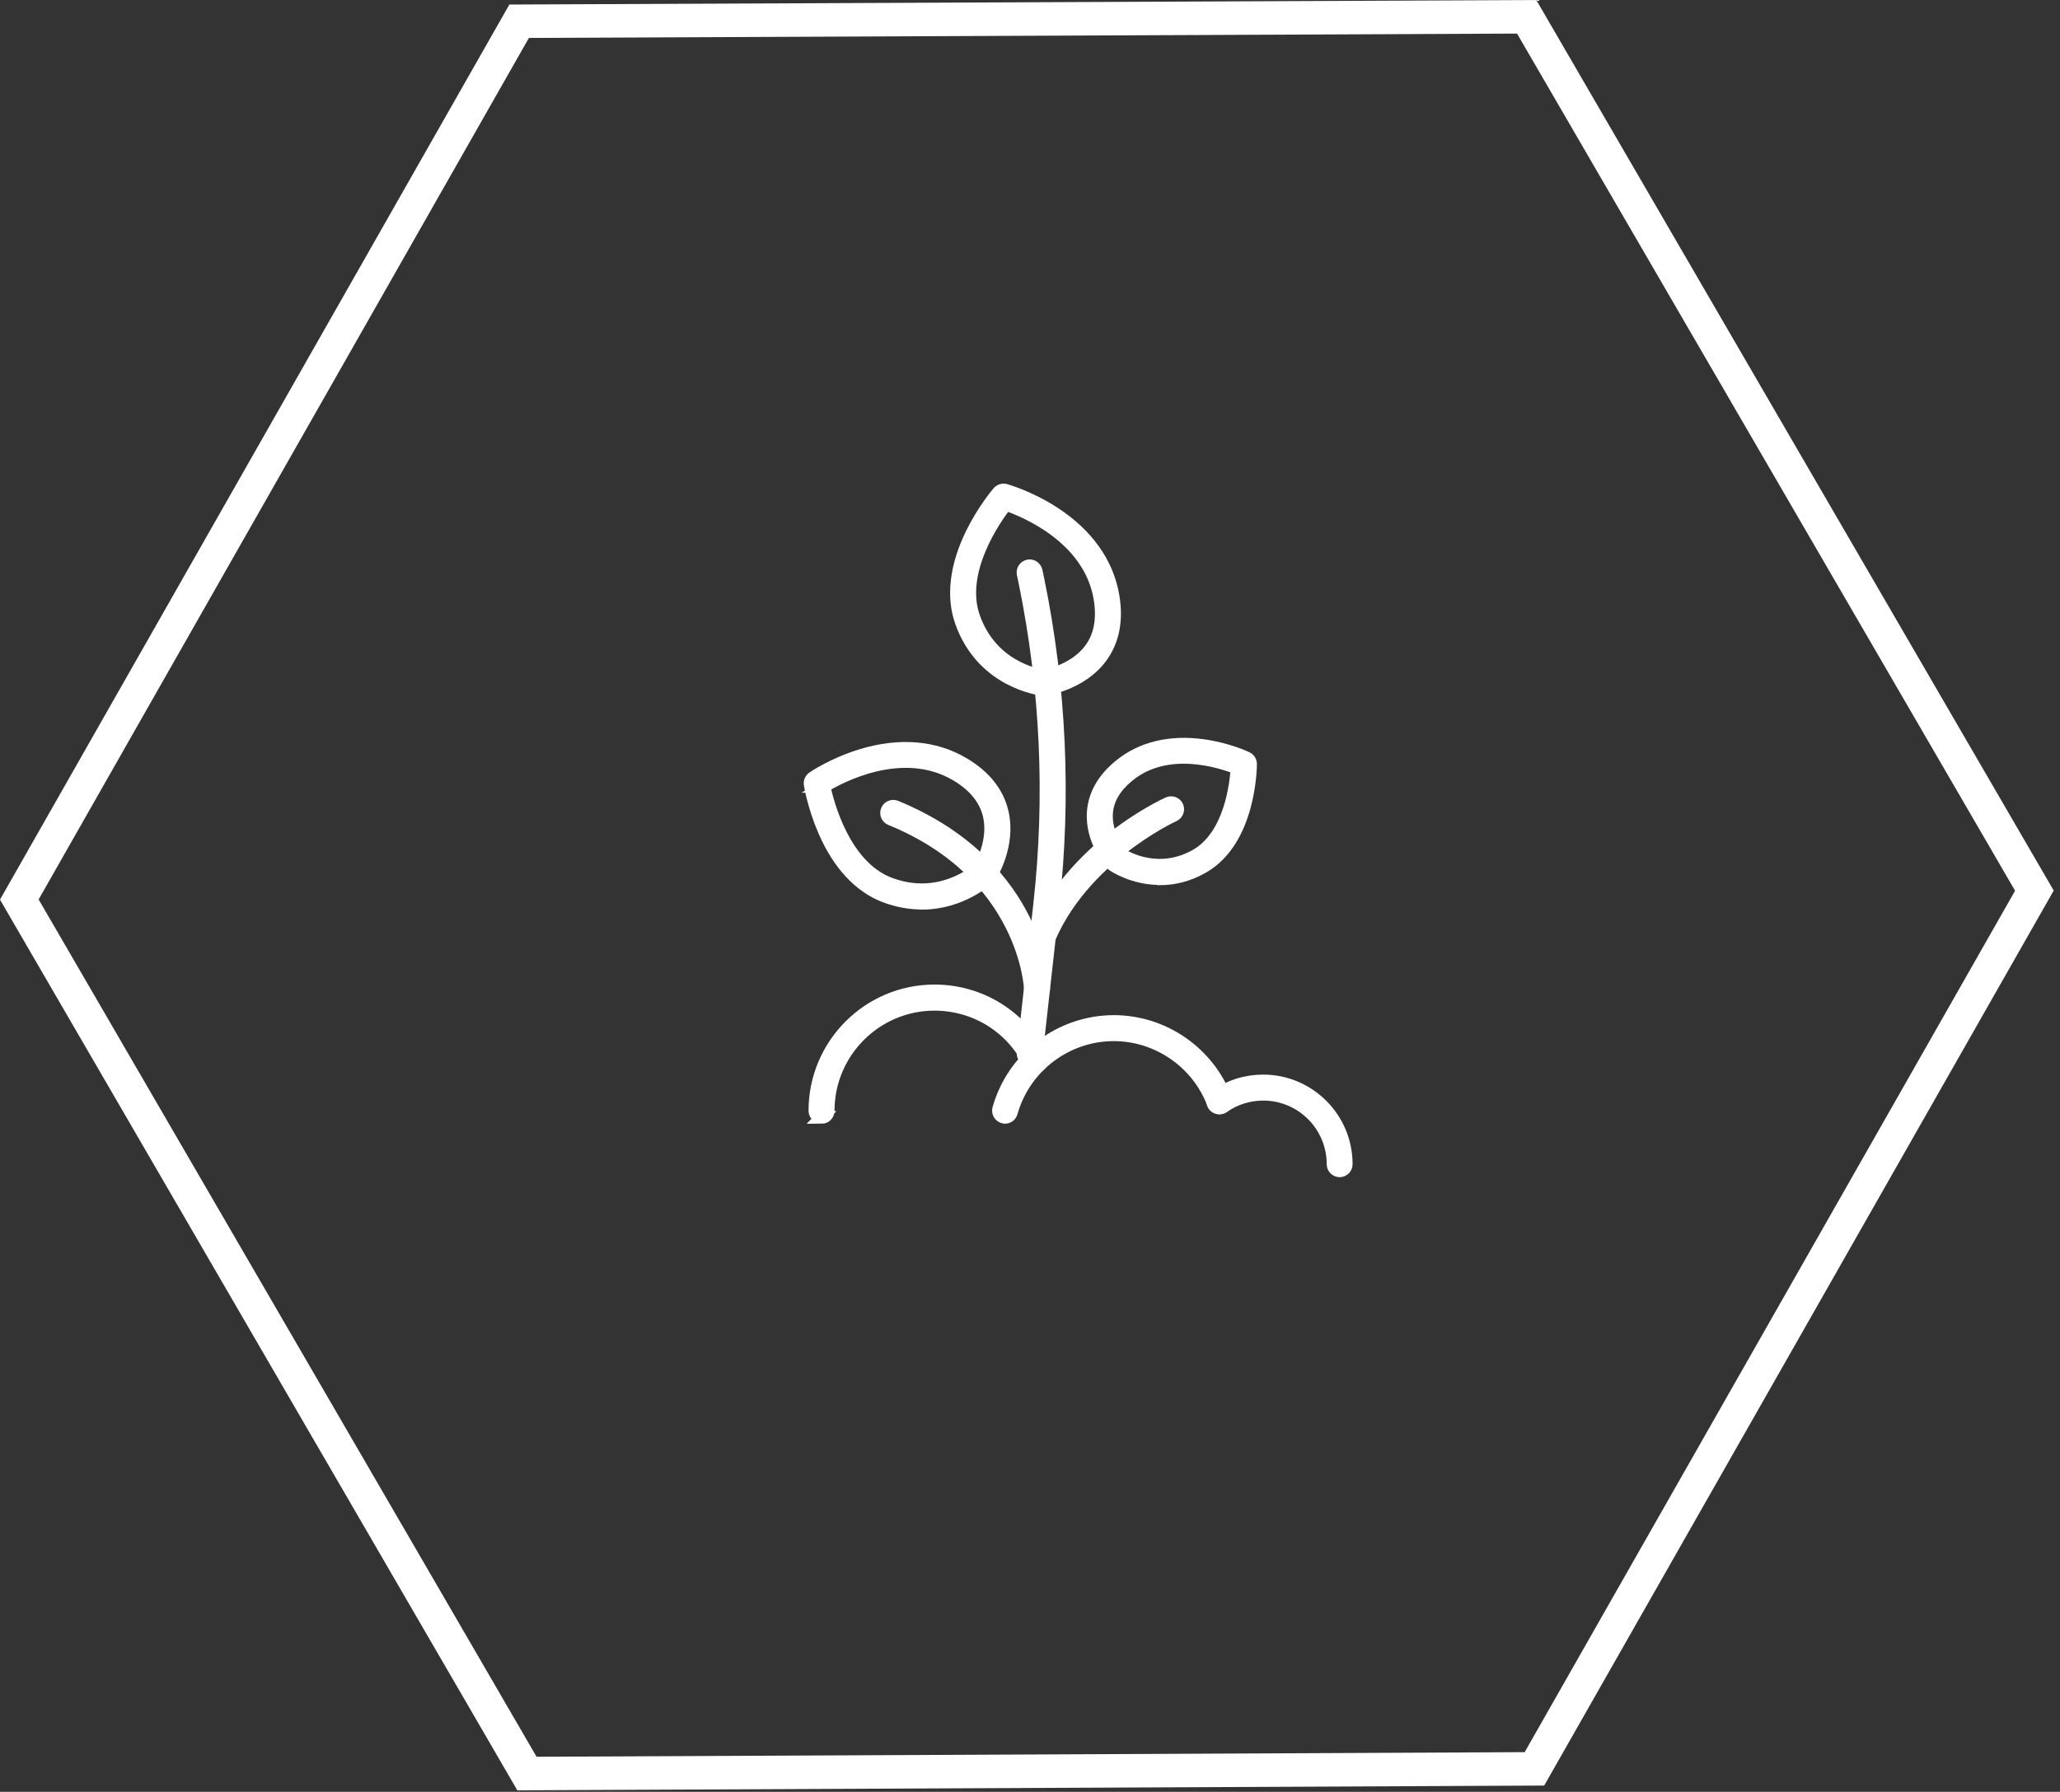 <svg width="123" height="107" viewBox="0 0 123 107" fill="none" xmlns="http://www.w3.org/2000/svg">
<rect x="0" y="0" width="123" height="107" fill="#333333" stroke="none"/>
<path d="M91.619 105.628L31.463 105.908L1.153 53.716L30.997 1.268L91.155 1.003L121.471 53.186L91.619 105.628Z" stroke="white" stroke-width="2"/>
<path d="M61.488 63.309C61.488 63.309 61.458 63.309 61.44 63.309C61.217 63.285 61.06 63.086 61.085 62.863L62.072 54.014C62.788 47.594 62.493 41.138 61.199 34.808L61.085 34.266C61.042 34.049 61.181 33.838 61.398 33.79C61.614 33.741 61.825 33.886 61.873 34.103L61.988 34.646C63.3 41.053 63.595 47.6 62.873 54.104L61.885 62.954C61.861 63.159 61.687 63.309 61.488 63.309Z" fill="white" stroke="white" stroke-width="0.75" stroke-miterlimit="10"/>
<path d="M79.995 69.922C79.772 69.922 79.591 69.742 79.591 69.519C79.591 67.216 77.725 65.347 75.425 65.347C74.564 65.347 73.745 65.606 73.041 66.095C72.86 66.221 72.607 66.179 72.481 65.998C72.355 65.817 72.397 65.564 72.577 65.438C73.414 64.853 74.395 64.545 75.419 64.545C78.158 64.545 80.386 66.776 80.386 69.519C80.386 69.742 80.205 69.922 79.982 69.922H79.995Z" fill="white" stroke="white" stroke-width="0.75" stroke-miterlimit="10"/>
<path d="M60.013 66.727C59.977 66.727 59.941 66.727 59.904 66.709C59.694 66.649 59.567 66.426 59.627 66.215C60.488 63.141 63.318 60.995 66.509 60.995C69.465 60.995 72.15 62.851 73.191 65.618C73.27 65.823 73.167 66.058 72.957 66.136C72.752 66.215 72.517 66.112 72.439 65.901C71.512 63.448 69.128 61.796 66.503 61.796C63.667 61.796 61.157 63.701 60.392 66.432C60.344 66.607 60.181 66.727 60.007 66.727H60.013Z" fill="white" stroke="white" stroke-width="0.75" stroke-miterlimit="10"/>
<path d="M49.056 66.727C48.833 66.727 48.652 66.546 48.652 66.323C48.652 62.381 51.855 59.168 55.799 59.168C58.514 59.168 60.958 60.675 62.18 63.111C62.282 63.309 62.198 63.551 62.006 63.647C61.807 63.749 61.566 63.665 61.47 63.472C60.386 61.314 58.213 59.976 55.799 59.976C52.301 59.976 49.453 62.827 49.453 66.329C49.453 66.553 49.272 66.733 49.05 66.733L49.056 66.727Z" fill="white" stroke="white" stroke-width="0.75" stroke-miterlimit="10"/>
<path d="M55.04 53.935C54.366 53.935 53.619 53.821 52.831 53.52C51.338 52.953 50.085 51.615 49.224 49.638C48.586 48.173 48.376 46.889 48.37 46.834C48.345 46.684 48.412 46.527 48.538 46.443C48.586 46.406 49.76 45.611 51.44 45.098C53.698 44.411 55.799 44.58 57.514 45.593C58.779 46.34 59.568 47.317 59.844 48.498C60.308 50.463 59.188 52.248 59.14 52.32C59.122 52.344 59.104 52.368 59.08 52.392C58.996 52.471 57.436 53.942 55.046 53.942L55.04 53.935ZM49.206 46.961C49.423 47.98 50.392 51.735 53.114 52.766C56.052 53.875 58.177 52.115 58.484 51.838C58.634 51.585 59.411 50.15 59.056 48.667C58.827 47.715 58.171 46.907 57.099 46.274C53.89 44.375 50.133 46.394 49.2 46.961H49.206Z" fill="white" stroke="white" stroke-width="0.75" stroke-miterlimit="10"/>
<path d="M69.248 52.47C67.641 52.47 66.503 51.693 66.437 51.645C66.413 51.627 66.389 51.608 66.365 51.584C66.316 51.53 65.142 50.18 65.275 48.474C65.353 47.449 65.883 46.521 66.846 45.731C68.141 44.658 69.874 44.242 71.849 44.519C73.318 44.724 74.396 45.237 74.444 45.261C74.582 45.327 74.673 45.466 74.673 45.622C74.673 45.809 74.636 50.18 71.819 51.783C70.904 52.308 70.025 52.483 69.26 52.483L69.248 52.47ZM66.936 51.012C67.249 51.211 69.188 52.338 71.416 51.072C73.469 49.902 73.8 46.792 73.854 45.87C72.957 45.508 69.688 44.411 67.358 46.34C66.569 46.991 66.136 47.726 66.076 48.528C65.979 49.764 66.774 50.807 66.936 51.012Z" fill="white" stroke="white" stroke-width="0.75" stroke-miterlimit="10"/>
<path d="M61.915 59.451C61.699 59.451 61.524 59.276 61.518 59.059C61.518 58.981 61.211 52.193 53.18 48.914C52.975 48.829 52.879 48.594 52.963 48.389C53.047 48.184 53.282 48.088 53.487 48.172C57.936 49.993 60.103 52.838 61.133 54.906C62.258 57.16 62.319 58.963 62.319 59.041C62.325 59.264 62.15 59.445 61.927 59.451C61.927 59.451 61.921 59.451 61.915 59.451Z" fill="white" stroke="white" stroke-width="0.75" stroke-miterlimit="10"/>
<path d="M62.319 41.174C62.319 41.174 62.289 41.174 62.277 41.174C62.132 41.156 58.67 40.758 57.388 37.123C56.858 35.616 57.075 33.795 58.026 31.86C58.731 30.426 59.579 29.437 59.615 29.395C59.718 29.28 59.874 29.232 60.025 29.268C60.085 29.286 61.446 29.666 62.927 30.625C64.907 31.909 66.13 33.627 66.461 35.592C66.708 37.045 66.461 38.274 65.744 39.245C64.546 40.866 62.463 41.156 62.373 41.168C62.355 41.168 62.337 41.168 62.319 41.168V41.174ZM60.061 30.124C59.423 30.944 57.177 34.109 58.147 36.858C59.194 39.824 61.903 40.312 62.319 40.372C62.614 40.324 64.203 39.992 65.106 38.769C65.69 37.979 65.877 36.954 65.672 35.73C65.052 32.047 61.097 30.474 60.061 30.124Z" fill="white" stroke="white" stroke-width="0.75" stroke-miterlimit="10"/>
<path d="M61.915 57.245C61.873 57.245 61.831 57.239 61.795 57.227C61.584 57.16 61.47 56.931 61.536 56.72C63.42 50.873 69.501 48.076 69.76 47.961C69.959 47.871 70.199 47.961 70.29 48.16C70.38 48.359 70.29 48.6 70.091 48.691C70.031 48.715 64.071 51.458 62.301 56.961C62.246 57.13 62.09 57.239 61.921 57.239L61.915 57.245Z" fill="white" stroke="white" stroke-width="0.75" stroke-miterlimit="10"/>
</svg>
